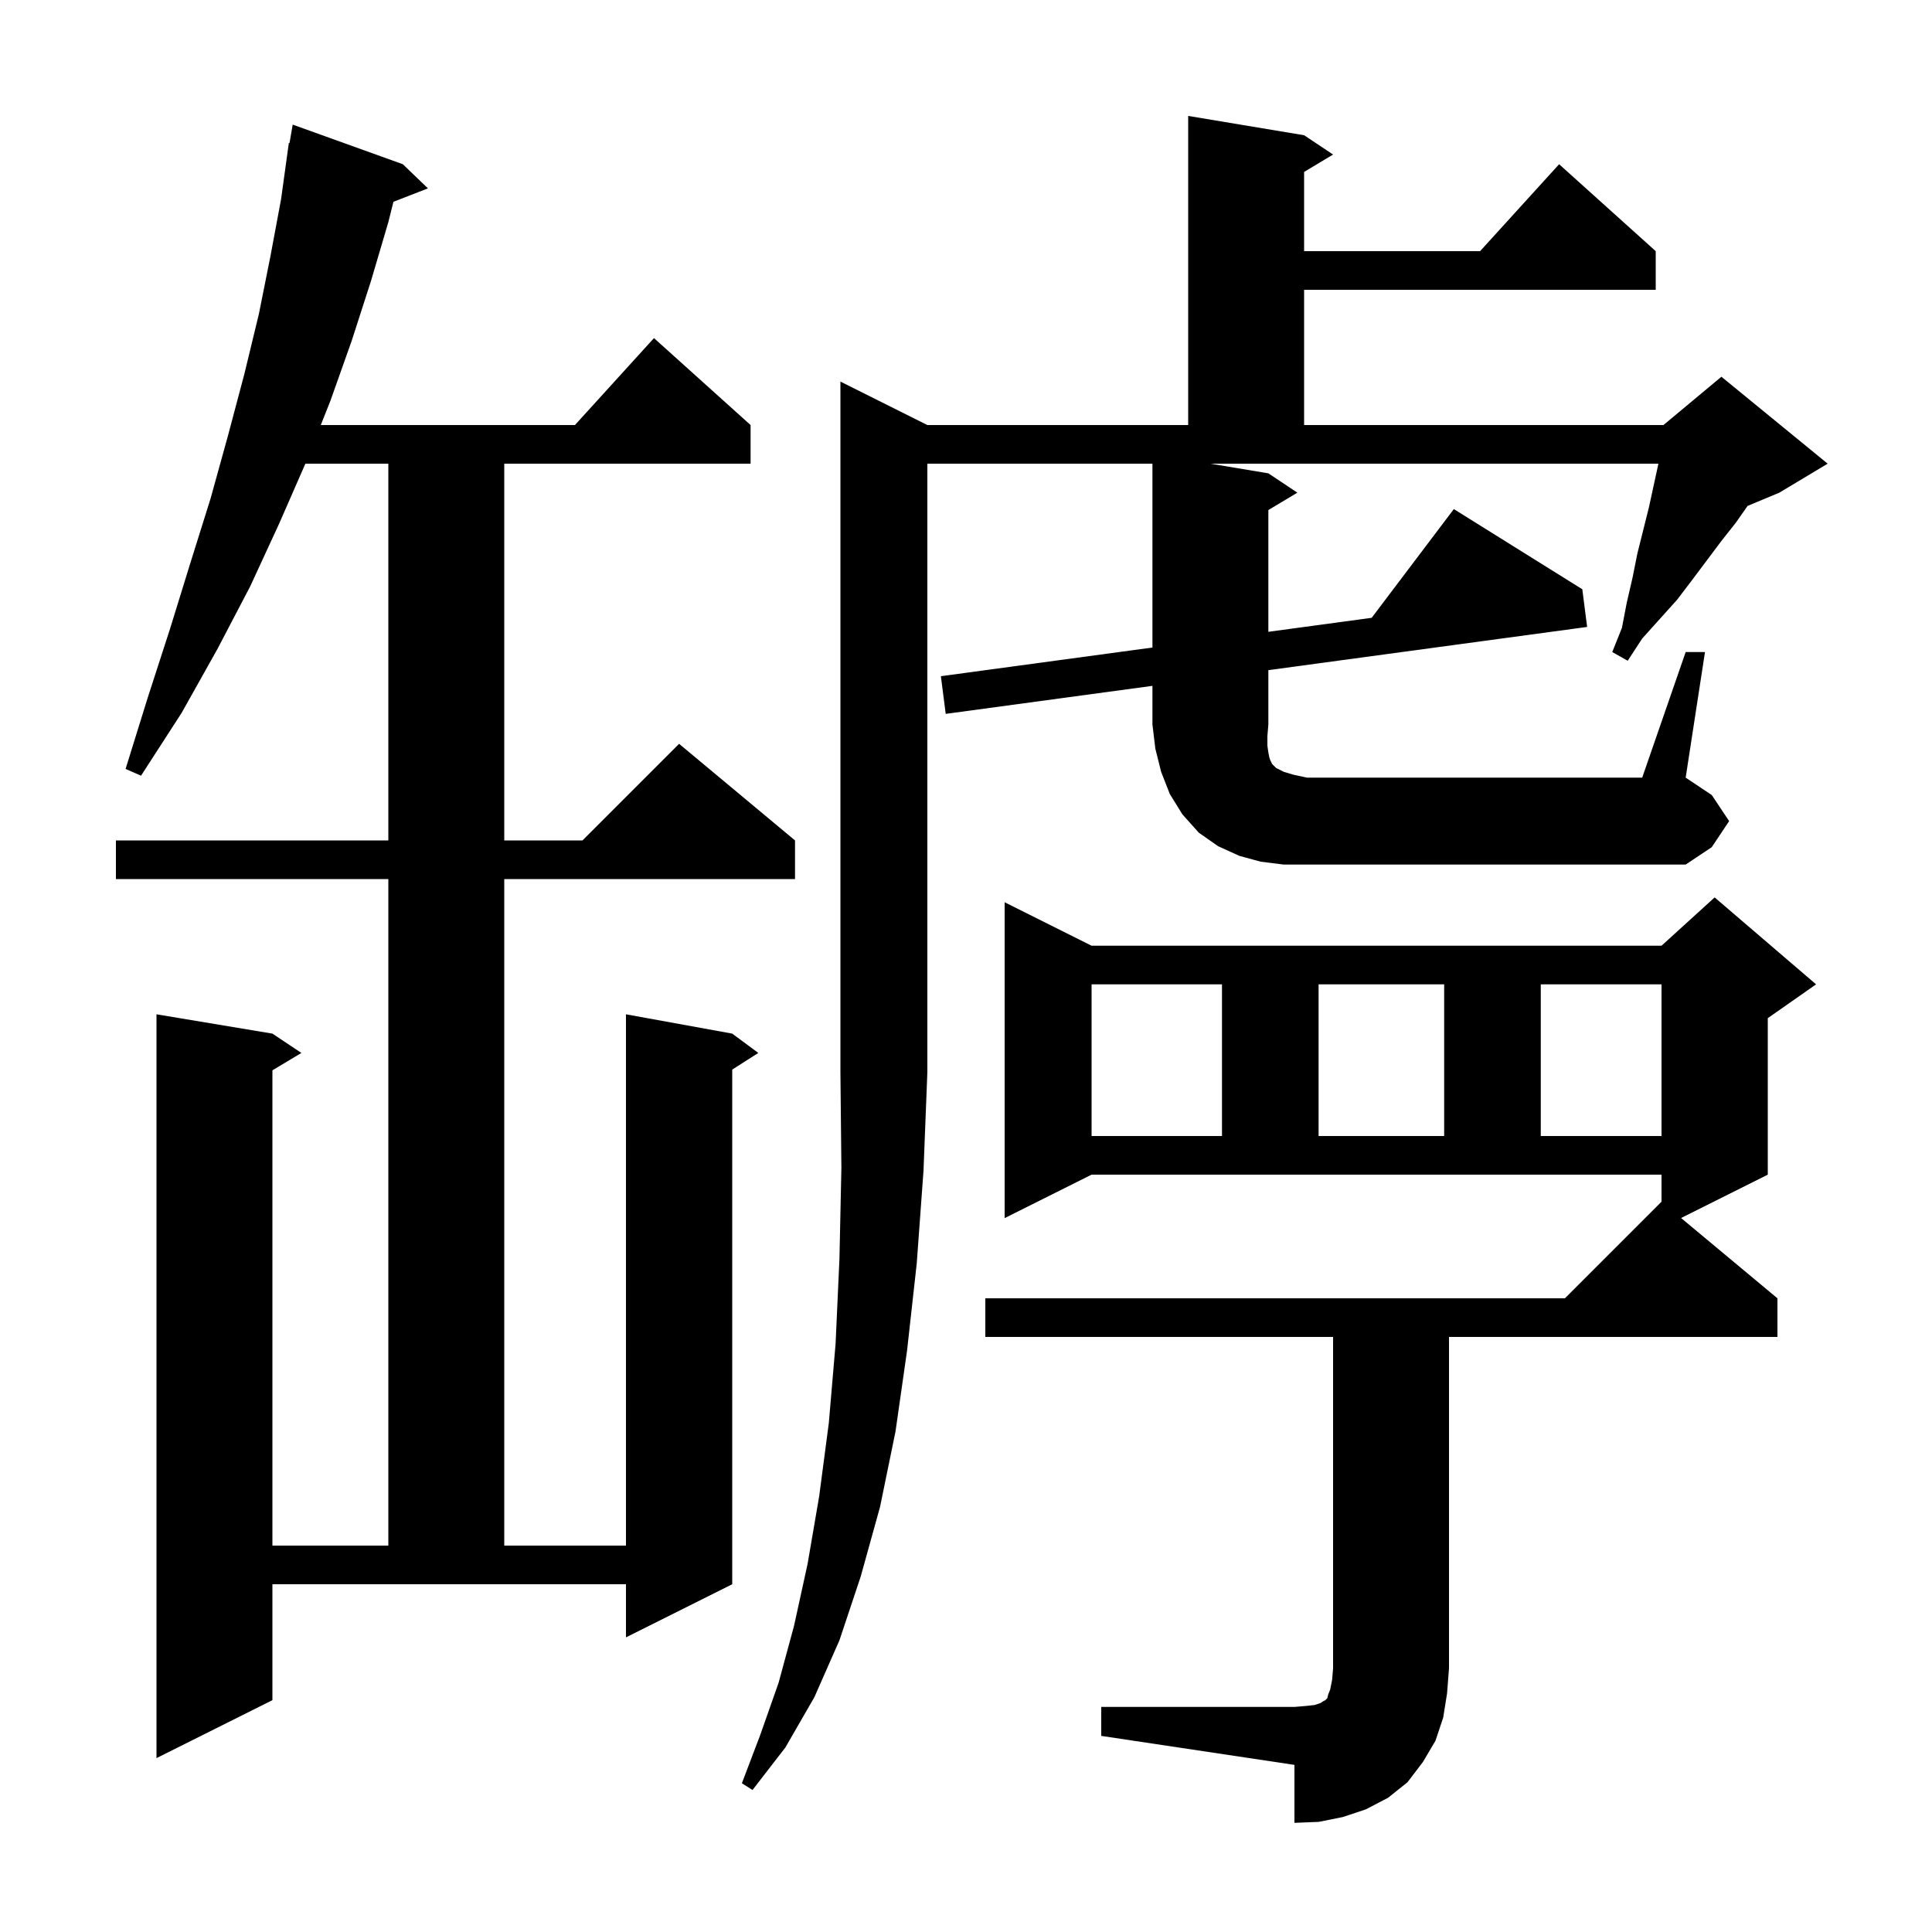 <svg xmlns="http://www.w3.org/2000/svg" xmlns:xlink="http://www.w3.org/1999/xlink" version="1.1" baseProfile="full" viewBox="0 0 200 200" width="200" height="200"><g fill="currentColor"><path d="M 114.0 176.7 L 134.0 176.7 L 135.2 176.6 L 136.1 176.5 L 136.7 176.3 L 137.0 176.1 L 137.2 176.0 L 137.4 175.8 L 137.5 175.4 L 137.7 174.9 L 137.9 173.9 L 138.0 172.7 L 138.0 138.4 L 102.0 138.4 L 102.0 134.4 L 162.0 134.4 L 172.0 124.4 L 172.0 121.6 L 113.0 121.6 L 104.0 126.1 L 104.0 93.4 L 113.0 97.9 L 172.0 97.9 L 177.5 92.9 L 188.0 101.9 L 183.0 105.4 L 183.0 121.6 L 174.025 126.088 L 184.0 134.4 L 184.0 138.4 L 150.0 138.4 L 150.0 172.7 L 149.8 175.3 L 149.4 177.8 L 148.6 180.2 L 147.3 182.4 L 145.7 184.5 L 143.7 186.1 L 141.4 187.3 L 139.0 188.1 L 136.5 188.6 L 134.0 188.7 L 134.0 182.7 L 114.0 179.7 Z M 28.2 176.0 L 16.2 182.0 L 16.2 105.0 L 28.2 107.0 L 31.2 109.0 L 28.2 110.8 L 28.2 160.0 L 40.2 160.0 L 40.2 91.0 L 12.0 91.0 L 12.0 87.0 L 40.2 87.0 L 40.2 48.0 L 31.613 48.0 L 28.9 54.2 L 25.9 60.7 L 22.5 67.2 L 18.8 73.8 L 14.6 80.3 L 13.0 79.6 L 15.3 72.2 L 17.6 65.1 L 19.7 58.3 L 21.8 51.6 L 23.6 45.1 L 25.3 38.7 L 26.8 32.5 L 28.0 26.5 L 29.1 20.6 L 29.9 14.8 L 29.97 14.813 L 30.3 12.9 L 41.7 17.0 L 44.3 19.5 L 40.728 20.889 L 40.2 23.0 L 38.4 29.1 L 36.4 35.3 L 34.2 41.5 L 33.208 44.0 L 59.518 44.0 L 67.7 35.0 L 77.7 44.0 L 77.7 48.0 L 52.2 48.0 L 52.2 87.0 L 60.3 87.0 L 70.3 77.0 L 82.3 87.0 L 82.3 91.0 L 52.2 91.0 L 52.2 160.0 L 64.8 160.0 L 64.8 105.0 L 75.8 107.0 L 78.5 109.0 L 75.8 110.723 L 75.8 164.0 L 64.8 169.5 L 64.8 164.0 L 28.2 164.0 Z M 113.0 101.9 L 113.0 117.6 L 126.5 117.6 L 126.5 101.9 Z M 136.5 101.9 L 136.5 117.6 L 149.5 117.6 L 149.5 101.9 Z M 159.5 101.9 L 159.5 117.6 L 172.0 117.6 L 172.0 101.9 Z M 174.5 67.5 L 176.5 67.5 L 174.5 80.5 L 177.2 82.3 L 179.0 85.0 L 177.2 87.7 L 174.5 89.5 L 132.9 89.5 L 130.5 89.2 L 128.3 88.6 L 126.1 87.6 L 124.1 86.2 L 122.4 84.3 L 121.1 82.2 L 120.2 79.9 L 119.6 77.5 L 119.3 75.0 L 119.3 70.999 L 97.9 73.9 L 97.4 70.0 L 119.3 67.032 L 119.3 48.0 L 96.0 48.0 L 96.0 111.0 L 95.6 121.2 L 94.9 130.8 L 93.9 139.8 L 92.7 148.2 L 91.1 156.0 L 89.1 163.2 L 86.9 169.8 L 84.3 175.7 L 81.3 180.9 L 77.9 185.3 L 76.8 184.6 L 78.7 179.6 L 80.6 174.2 L 82.2 168.3 L 83.6 161.9 L 84.8 154.9 L 85.8 147.3 L 86.5 139.1 L 86.9 130.3 L 87.1 120.9 L 87.0 111.0 L 87.0 39.5 L 96.0 44.0 L 123.0 44.0 L 123.0 12.0 L 135.0 14.0 L 138.0 16.0 L 135.0 17.8 L 135.0 26.0 L 153.218 26.0 L 161.4 17.0 L 171.4 26.0 L 171.4 30.0 L 135.0 30.0 L 135.0 44.0 L 172.2 44.0 L 178.2 39.0 L 189.2 48.0 L 184.2 51.0 L 180.911 52.371 L 179.7 54.1 L 178.2 56.0 L 175.2 60.0 L 173.6 62.1 L 170.0 66.1 L 168.5 68.4 L 166.9 67.5 L 167.9 65.0 L 168.4 62.4 L 169.0 59.8 L 169.5 57.3 L 170.7 52.5 L 171.678 48.0 L 125.3 48.0 L 131.3 49.0 L 134.3 51.0 L 131.3 52.8 L 131.3 65.405 L 141.996 63.955 L 150.5 52.7 L 163.8 61.0 L 164.3 64.9 L 131.3 69.373 L 131.3 75.0 L 131.2 76.2 L 131.2 77.2 L 131.3 77.9 L 131.4 78.4 L 131.5 78.7 L 131.7 79.1 L 132.1 79.5 L 132.9 79.9 L 133.9 80.2 L 135.3 80.5 L 170.0 80.5 Z "/></g></svg>
